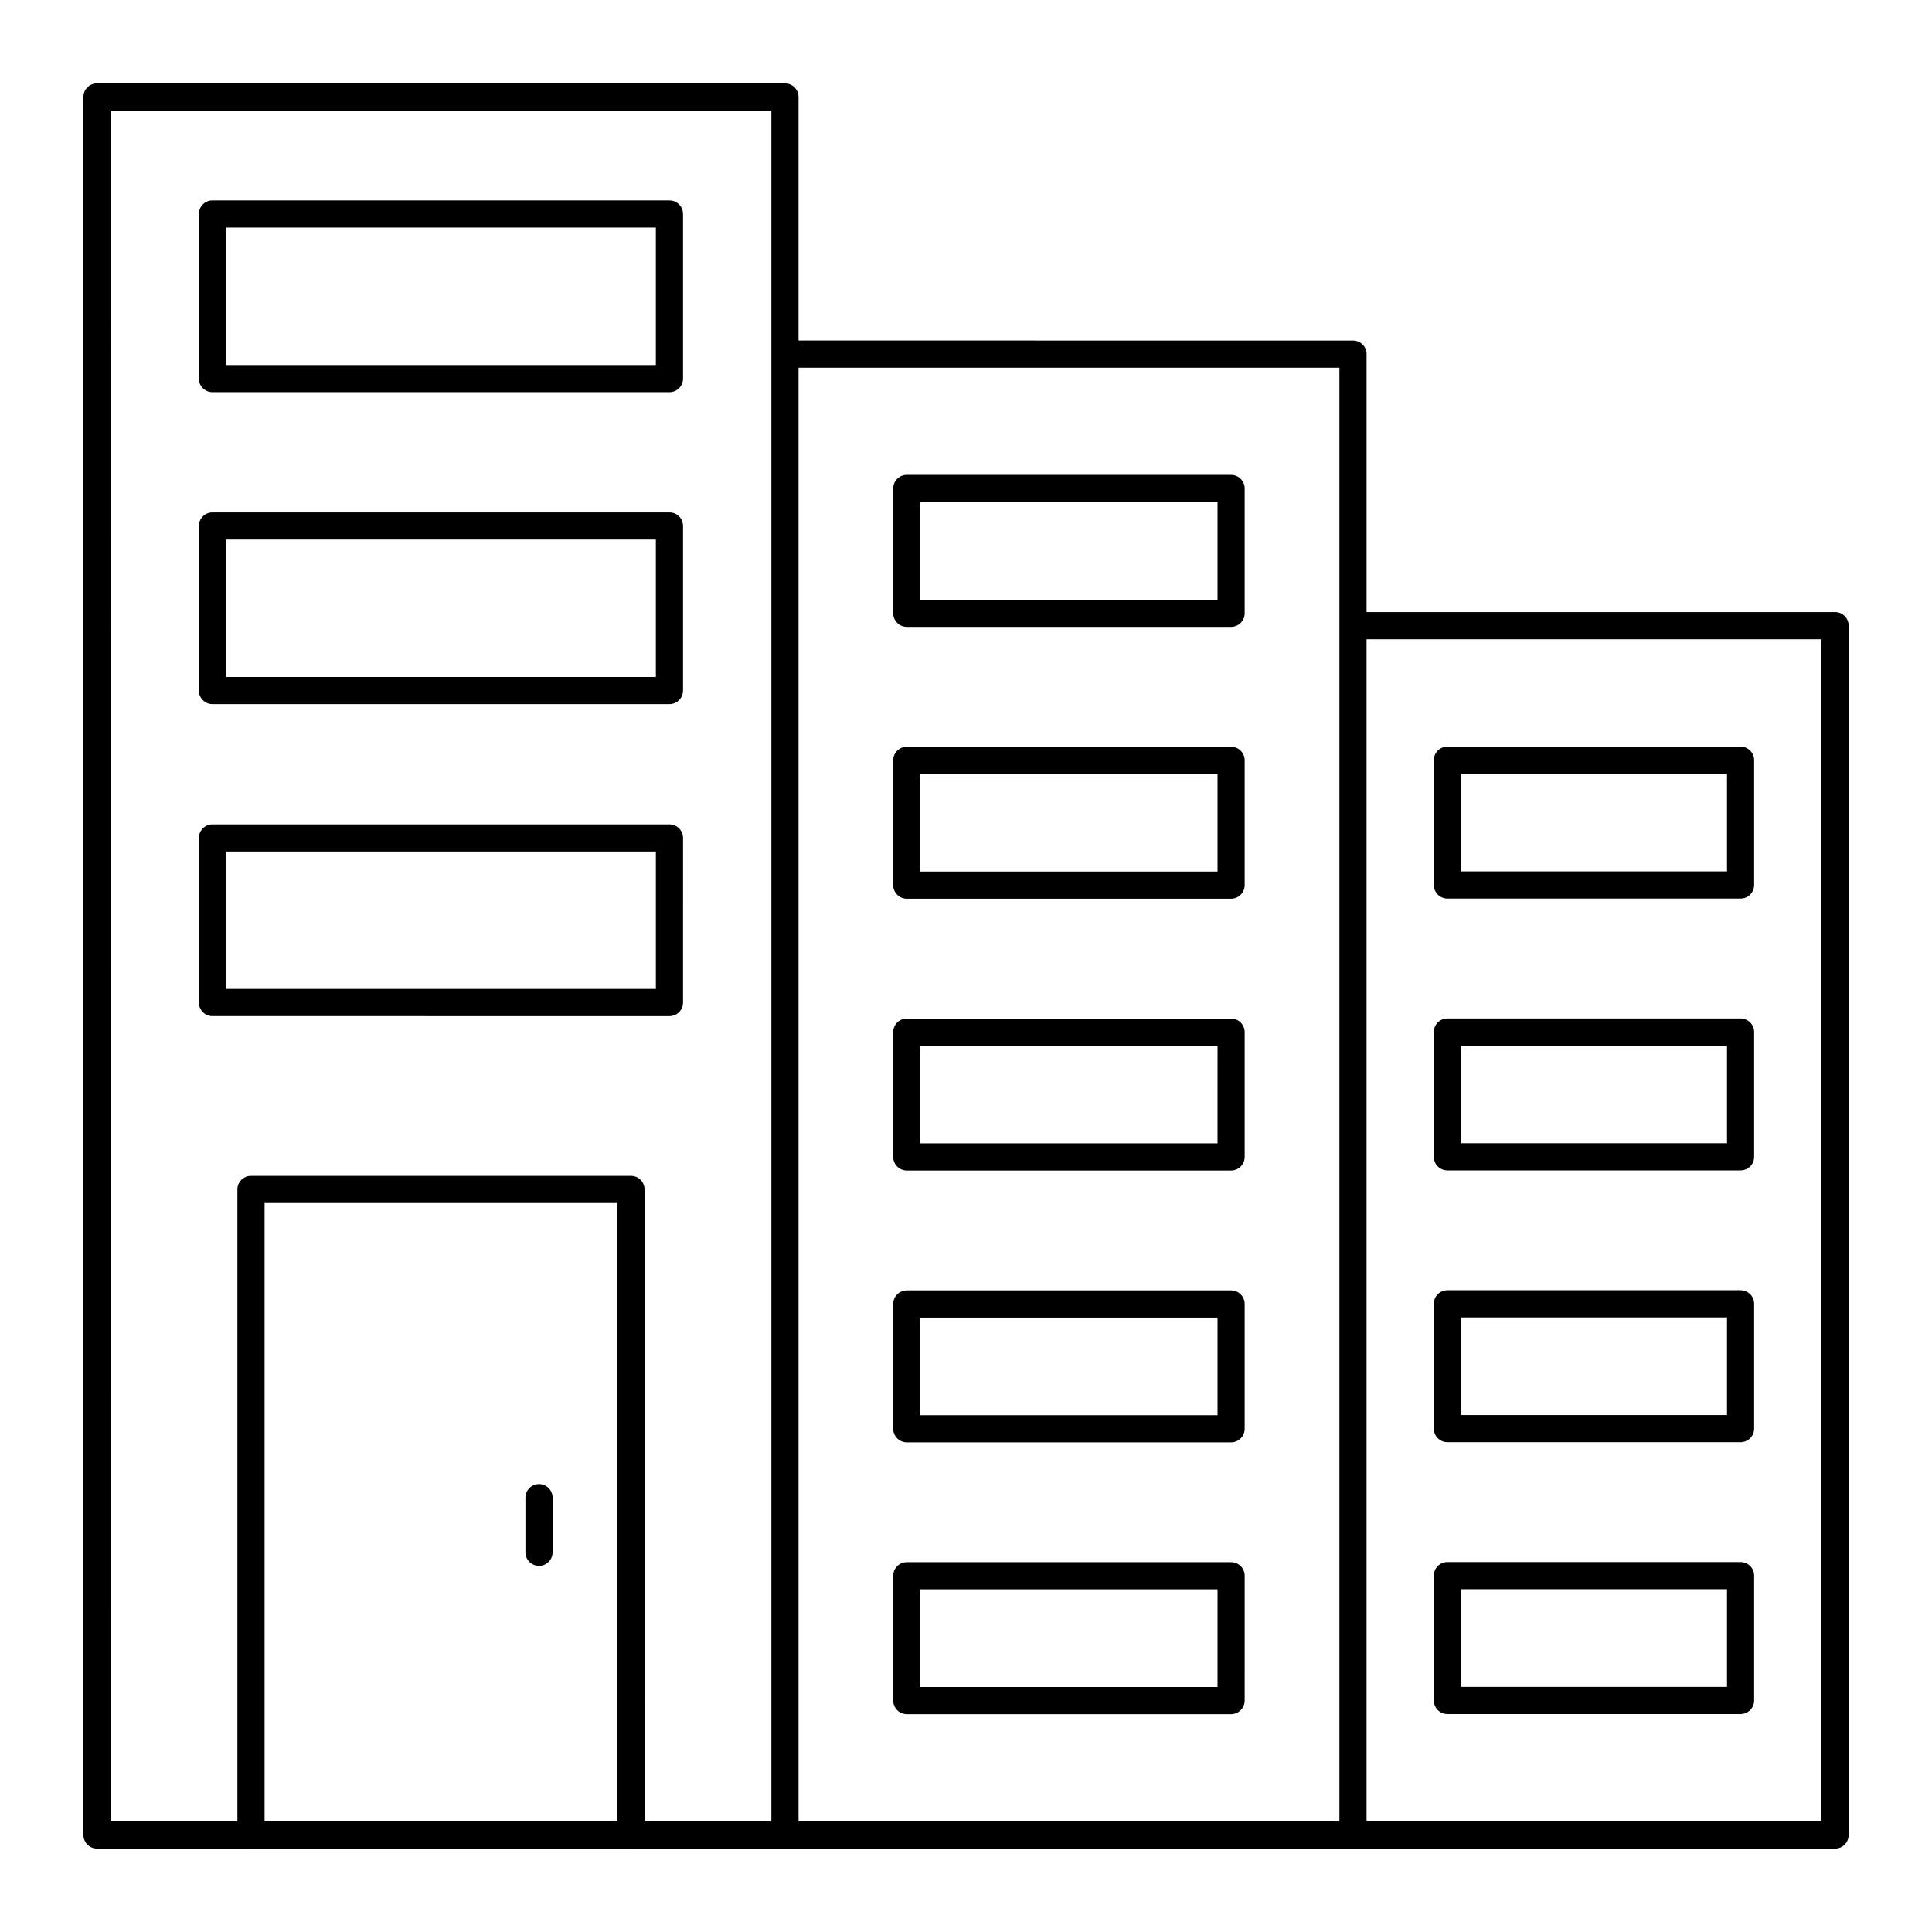 <?xml version="1.0" encoding="UTF-8"?>
<!-- Uploaded to: ICON Repo, www.iconrepo.com, Generator: ICON Repo Mixer Tools -->
<svg fill="#000000" width="800px" height="800px" version="1.1" viewBox="144 144 512 512" xmlns="http://www.w3.org/2000/svg">
 <g>
  <path d="m630.3 306.21h-124.14v-68.367c0-1.988-1.609-3.598-3.598-3.598l-146.94-0.004v-64.551c0-1.988-1.609-3.598-3.598-3.598l-182.32-0.004c-1.988 0-3.598 1.609-3.598 3.598v460.61c0 1.988 1.609 3.598 3.598 3.598h40.727c0.031 0.004 0.055 0.02 0.086 0.02h100.7c0.031 0 0.055-0.016 0.086-0.016h319.01c1.988 0 3.598-1.609 3.598-3.598l0.004-320.49c0-1.988-1.613-3.602-3.602-3.602zm-131.34-64.77v385.26h-143.34v-385.26zm-325.66-68.152h175.12v453.41h-33.617l0.004-167.48c0-1.988-1.609-3.598-3.598-3.598h-100.7c-1.988 0-3.598 1.609-3.598 3.598v167.48h-33.617zm40.816 453.41v-163.88h93.496v163.88zm412.59 0h-120.55v-313.29h120.55z"/>
  <path d="m200.3 247.93h121.11c1.988 0 3.598-1.609 3.598-3.598v-43.617c0-1.988-1.609-3.598-3.598-3.598l-121.11-0.004c-1.988 0-3.598 1.609-3.598 3.598v43.617c0 1.992 1.609 3.602 3.598 3.602zm3.598-43.617h113.91v36.418h-113.91z"/>
  <path d="m200.3 330.6h121.11c1.988 0 3.598-1.609 3.598-3.598v-43.613c0-1.988-1.609-3.598-3.598-3.598h-121.11c-1.988 0-3.598 1.609-3.598 3.598v43.613c0 1.988 1.609 3.598 3.598 3.598zm3.598-43.613h113.91v36.414l-113.91 0.004z"/>
  <path d="m321.41 413.28c1.988 0 3.598-1.609 3.598-3.598l0.004-43.617c0-1.988-1.609-3.598-3.598-3.598l-121.11-0.004c-1.988 0-3.598 1.609-3.598 3.598v43.617c0 1.988 1.609 3.598 3.598 3.598zm-117.51-43.617h113.91v36.418h-113.91z"/>
  <path d="m384.31 310.13h85.945c1.988 0 3.598-1.609 3.598-3.598v-33.078c0-1.988-1.609-3.598-3.598-3.598l-85.945-0.004c-1.988 0-3.598 1.609-3.598 3.598v33.078c0 1.988 1.613 3.602 3.598 3.602zm3.602-33.078h78.75v25.879h-78.75z"/>
  <path d="m384.31 382.17h85.945c1.988 0 3.598-1.609 3.598-3.598v-33.078c0-1.988-1.609-3.598-3.598-3.598h-85.945c-1.988 0-3.598 1.609-3.598 3.598v33.078c0 1.988 1.613 3.598 3.598 3.598zm3.602-33.078h78.75v25.879h-78.75z"/>
  <path d="m384.31 454.2h85.945c1.988 0 3.598-1.609 3.598-3.598v-33.078c0-1.988-1.609-3.598-3.598-3.598h-85.945c-1.988 0-3.598 1.609-3.598 3.598v33.078c0 1.988 1.613 3.598 3.598 3.598zm3.602-33.078h78.75l-0.004 25.879h-78.746z"/>
  <path d="m384.31 526.24h85.945c1.988 0 3.598-1.609 3.598-3.598v-33.078c0-1.988-1.609-3.598-3.598-3.598h-85.945c-1.988 0-3.598 1.609-3.598 3.598v33.078c0 1.988 1.613 3.598 3.598 3.598zm3.602-33.074h78.75v25.879h-78.75z"/>
  <path d="m384.31 598.27h85.945c1.988 0 3.598-1.609 3.598-3.598l0.004-33.074c0-1.988-1.609-3.598-3.598-3.598l-85.949-0.004c-1.988 0-3.598 1.609-3.598 3.598v33.074c0 1.988 1.613 3.602 3.598 3.602zm3.602-33.074h78.75v25.875h-78.75z"/>
  <path d="m527.58 382.13h77.691c1.988 0 3.598-1.609 3.598-3.598v-33.074c0-1.988-1.609-3.598-3.598-3.598h-77.691c-1.988 0-3.598 1.609-3.598 3.598v33.074c0 1.988 1.613 3.598 3.598 3.598zm3.602-33.074h70.496v25.875h-70.496z"/>
  <path d="m527.58 454.17h77.691c1.988 0 3.598-1.609 3.598-3.598v-33.074c0-1.988-1.609-3.598-3.598-3.598h-77.691c-1.988 0-3.598 1.609-3.598 3.598v33.074c0 1.988 1.613 3.598 3.598 3.598zm3.602-33.074h70.496v25.875h-70.496z"/>
  <path d="m527.58 526.2h77.691c1.988 0 3.598-1.609 3.598-3.598v-33.078c0-1.988-1.609-3.598-3.598-3.598h-77.691c-1.988 0-3.598 1.609-3.598 3.598v33.078c0 1.988 1.613 3.598 3.598 3.598zm3.602-33.074h70.496v25.879h-70.496z"/>
  <path d="m527.58 598.24h77.691c1.988 0 3.598-1.609 3.598-3.598v-33.078c0-1.988-1.609-3.598-3.598-3.598h-77.691c-1.988 0-3.598 1.609-3.598 3.598v33.078c0 1.988 1.613 3.598 3.598 3.598zm3.602-33.074h70.496v25.879h-70.496z"/>
  <path d="m286.84 537.29c-1.988 0-3.598 1.609-3.598 3.598v14.488c0 1.988 1.609 3.598 3.598 3.598 1.988 0 3.598-1.609 3.598-3.598v-14.488c0-1.988-1.613-3.598-3.598-3.598z"/>
 </g>
</svg>